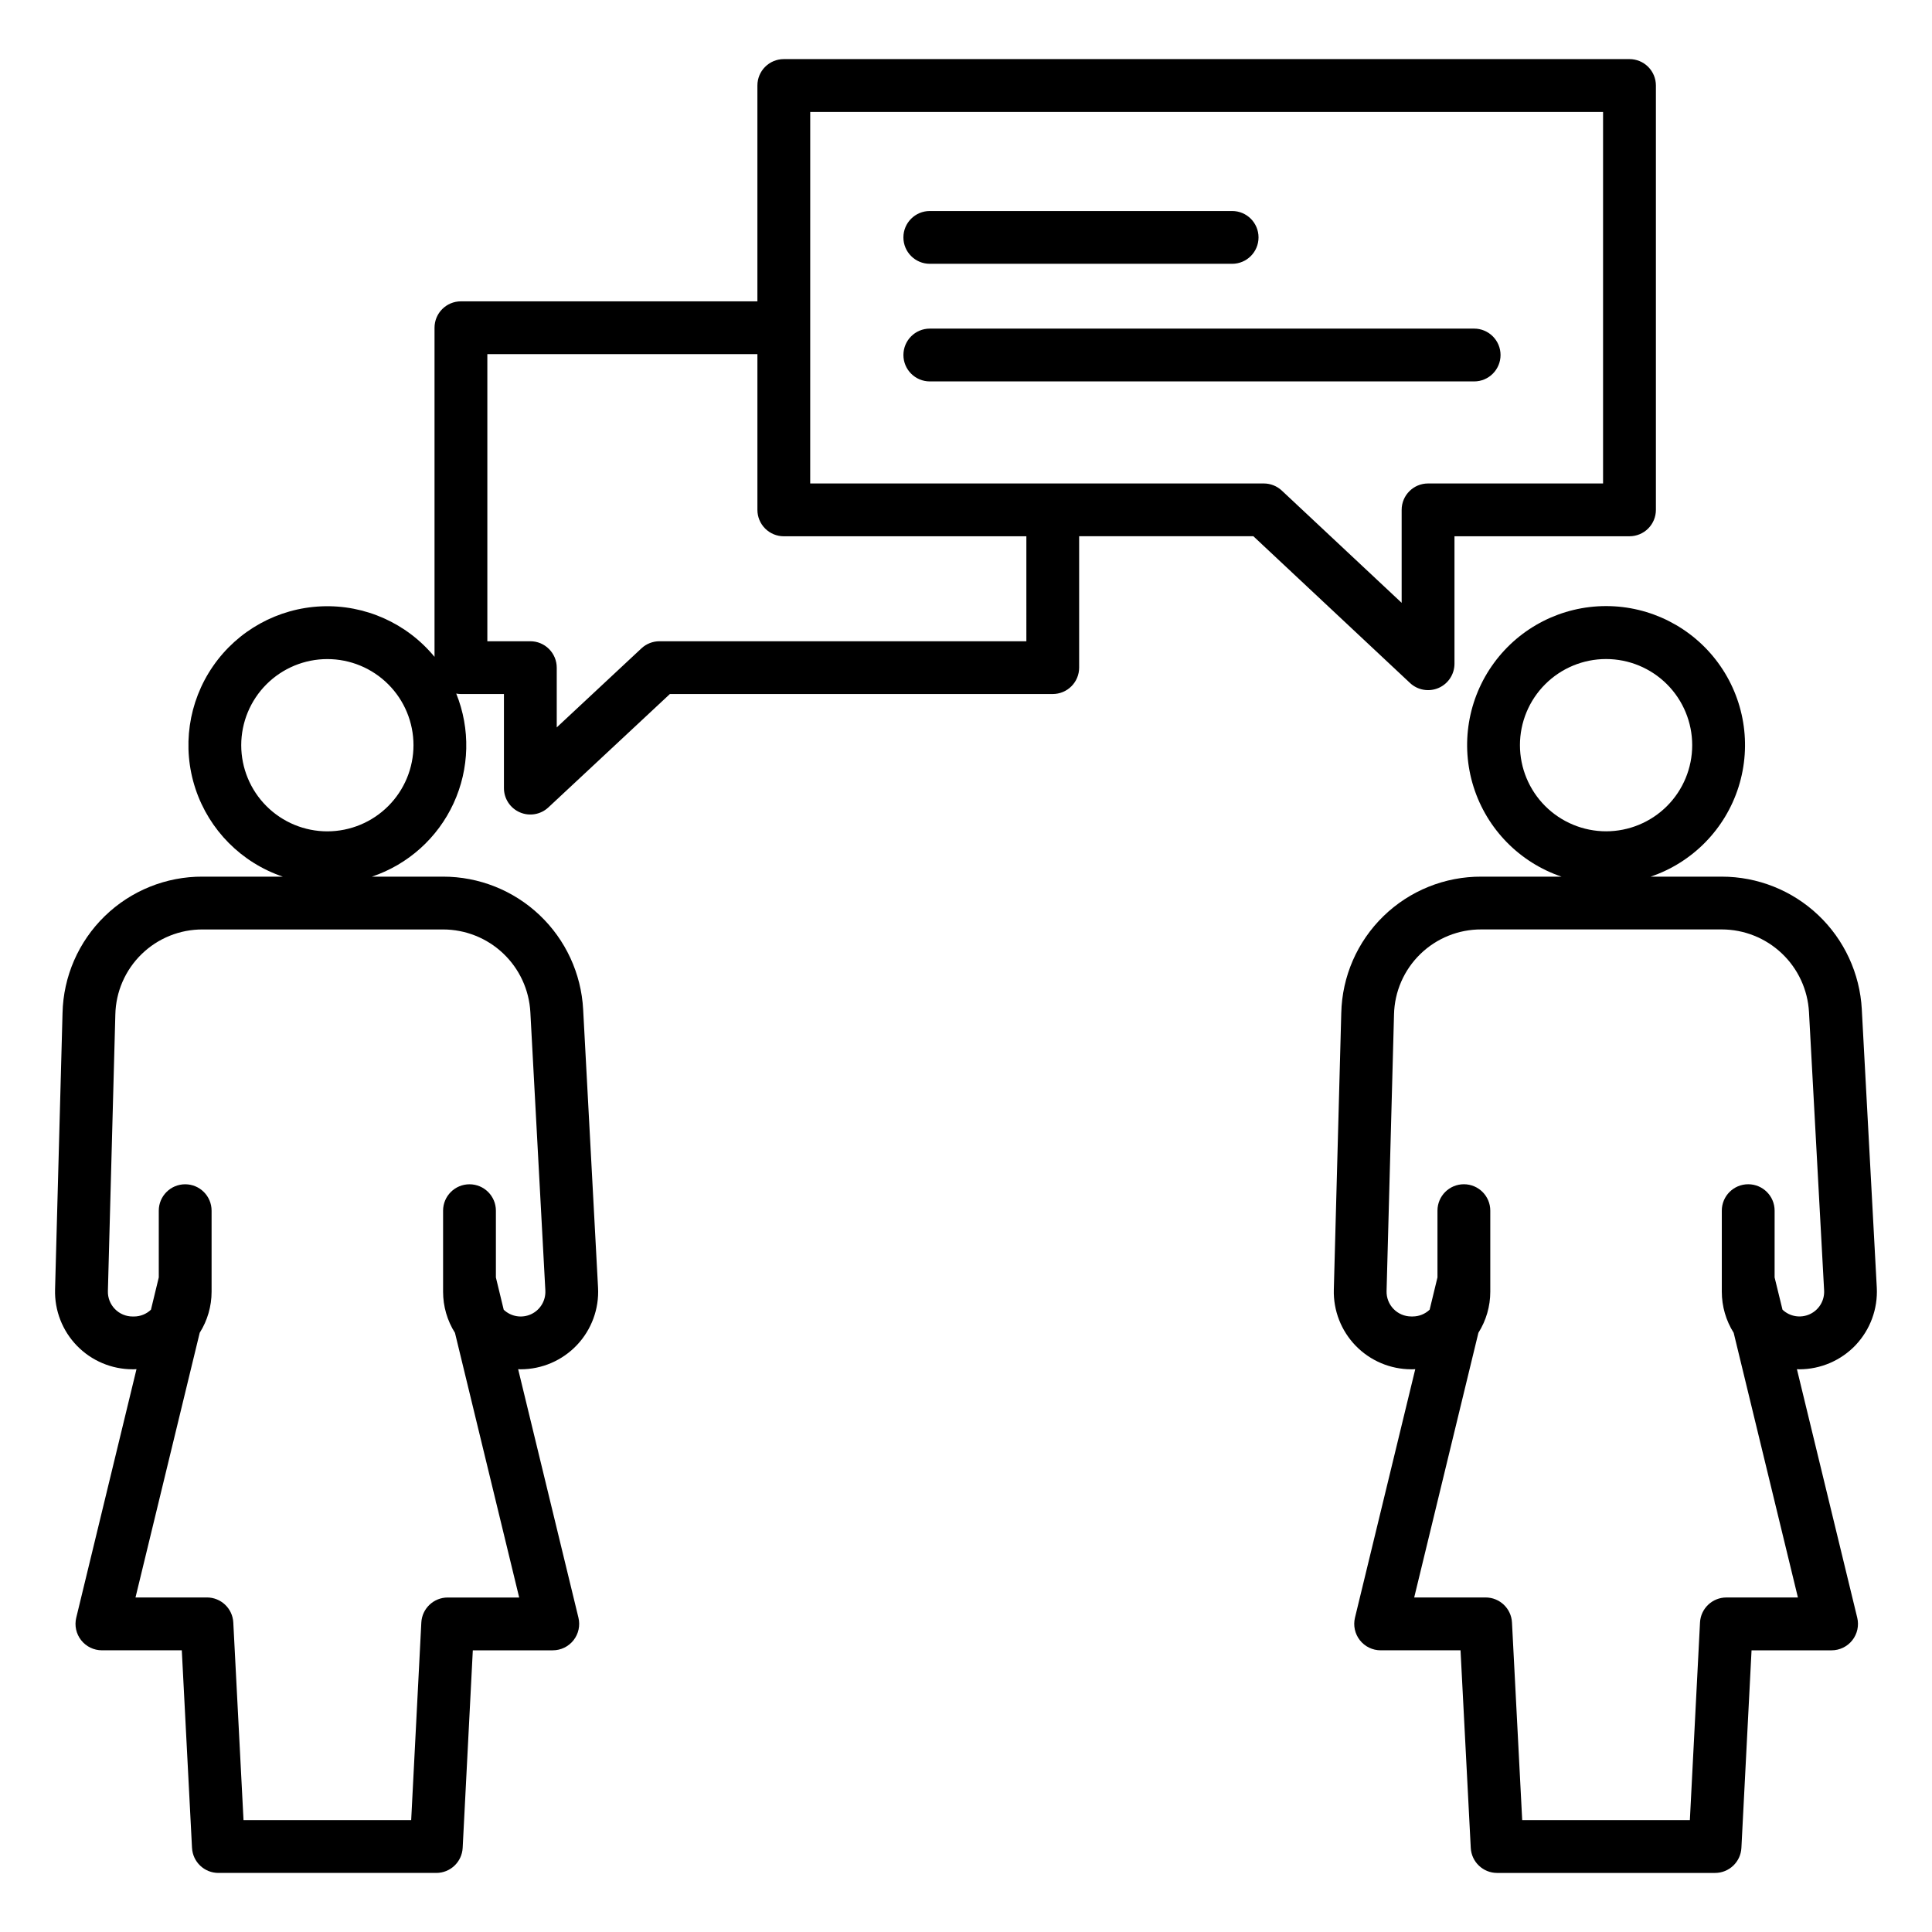 <?xml version="1.0" encoding="UTF-8"?>
<!-- The Best Svg Icon site in the world: iconSvg.co, Visit us! https://iconsvg.co -->
<svg fill="#000000" width="800px" height="800px" version="1.1" viewBox="144 144 512 512" xmlns="http://www.w3.org/2000/svg">
 <g>
  <path d="m635.77 500.46c3.871-4.106 5.894-9.609 5.598-15.242l-3.973-73.73h0.004c-0.512-9.496-4.644-18.438-11.547-24.98-6.902-6.543-16.055-10.188-25.566-10.188h-18.848c11.113-3.766 19.77-12.598 23.301-23.789 3.535-11.188 1.527-23.391-5.41-32.855-6.938-9.465-17.969-15.059-29.703-15.059s-22.766 5.594-29.699 15.059c-6.938 9.465-8.949 21.668-5.414 32.855 3.535 11.191 12.191 20.023 23.305 23.789h-21.215c-9.699-0.051-19.027 3.715-25.98 10.48-6.949 6.762-10.961 15.988-11.172 25.684l-1.973 73.285v0.004c-0.148 5.543 1.949 10.91 5.816 14.887 3.871 3.973 9.18 6.215 14.727 6.215h0.383c0.219 0 0.438-0.027 0.656-0.035l-15.977 65.859c-0.504 2.086-0.027 4.289 1.301 5.977s3.356 2.672 5.5 2.672h21.172l2.711 52.352c0.188 3.727 3.266 6.652 7 6.648h57.727c3.731 0.004 6.812-2.922 6.996-6.648l2.688-52.348h21.207c2.144 0 4.176-0.984 5.5-2.672 1.328-1.688 1.809-3.891 1.301-5.977l-15.984-65.859c0.219 0 0.438 0.035 0.656 0.035 5.641-0.012 11.027-2.332 14.914-6.418zm-88.973-158.98h0.004c0-6.055 2.402-11.859 6.684-16.141s10.086-6.688 16.141-6.688c6.055 0 11.859 2.406 16.141 6.688s6.684 10.086 6.684 16.141c0 6.055-2.402 11.859-6.684 16.141-4.281 4.277-10.086 6.684-16.141 6.684-6.051-0.008-11.855-2.414-16.133-6.691-4.281-4.281-6.688-10.082-6.691-16.133zm67.492 141.05 0.004-17.695c0-3.863-3.133-6.996-7-6.996-3.863 0-6.996 3.133-6.996 6.996v21.484c0 3.859 1.094 7.637 3.148 10.898l17.02 70.133h-18.945c-3.734-0.008-6.812 2.918-7 6.644l-2.688 52.348h-44.434l-2.707-52.352v0.004c-0.184-3.731-3.266-6.652-6.996-6.648h-18.918l17.016-70.141c2.059-3.262 3.148-7.035 3.148-10.891v-21.48c0-3.863-3.133-6.996-6.996-6.996-3.867 0-7 3.133-7 6.996v17.688l-2.074 8.555c-1.207 1.152-2.812 1.797-4.481 1.801h-0.383c-1.77 0-3.465-0.715-4.699-1.984-1.234-1.27-1.902-2.984-1.852-4.754l1.973-73.285v0.004c0.129-6.047 2.629-11.797 6.965-16.016 4.332-4.219 10.148-6.566 16.195-6.535h63.676c5.93 0.004 11.633 2.277 15.938 6.356 4.305 4.078 6.879 9.652 7.199 15.574l4.008 73.73c0.148 2.676-1.348 5.176-3.781 6.301-2.434 1.129-5.309 0.656-7.25-1.191z"/>
  <path d="m517.67 325c2.039 1.91 5.012 2.422 7.574 1.312 2.559-1.113 4.211-3.641 4.207-6.43v-33.766h46.383c1.855 0 3.637-0.738 4.949-2.051 1.309-1.312 2.047-3.09 2.047-4.945v-112.46c0-1.855-0.738-3.633-2.047-4.945-1.312-1.312-3.094-2.051-4.949-2.051h-224.12c-3.863 0-6.996 3.133-6.996 6.996v57.199h-78.57c-3.863 0-6.996 3.133-6.996 6.996v87.219c-7.336-8.918-18.434-13.871-29.969-13.387-11.535 0.488-22.176 6.359-28.734 15.863-6.559 9.5-8.281 21.531-4.648 32.488 3.633 10.961 12.199 19.578 23.137 23.281h-21.215c-9.699-0.051-19.027 3.715-25.977 10.48-6.949 6.762-10.965 15.988-11.176 25.684l-1.98 73.289c-0.148 5.543 1.949 10.91 5.82 14.887 3.867 3.973 9.176 6.215 14.723 6.215h0.383c0.223 0 0.438-0.027 0.656-0.035l-15.965 65.859c-0.508 2.086-0.031 4.289 1.297 5.977s3.356 2.672 5.504 2.672h21.168l2.707 52.352h0.004c0.184 3.727 3.266 6.652 6.996 6.648h57.727c3.734 0.004 6.812-2.922 7-6.648l2.688-52.348h21.191c2.148 0 4.176-0.984 5.5-2.672 1.328-1.688 1.805-3.891 1.301-5.977l-15.98-65.859c0.219 0 0.434 0.035 0.656 0.035 5.641 0 11.035-2.32 14.918-6.414 3.879-4.098 5.906-9.609 5.602-15.242l-3.949-73.734c-0.512-9.5-4.644-18.441-11.551-24.984-6.906-6.543-16.059-10.188-25.57-10.184h-18.855c9.582-3.223 17.414-10.254 21.641-19.438 4.231-9.184 4.484-19.703 0.703-29.078 0.414 0.078 0.828 0.121 1.246 0.125h11.395v24.93c0 2.789 1.652 5.309 4.207 6.418 2.555 1.113 5.527 0.602 7.562-1.297l32.211-30.055h101.46c1.855 0 3.637-0.738 4.949-2.051s2.047-3.09 2.047-4.945v-34.816h46.172zm-233.12 87.246 3.973 73.73-0.004 0.004c0.152 2.676-1.344 5.176-3.777 6.301-2.434 1.129-5.309 0.656-7.254-1.191l-2.07-8.547v-17.699c0-3.863-3.133-6.996-6.996-6.996-3.867 0-7 3.133-7 6.996v21.484c0 3.859 1.09 7.637 3.152 10.898l17.016 70.133h-18.934c-3.734-0.008-6.812 2.918-7 6.644l-2.688 52.348h-44.434l-2.707-52.359c-0.184-3.727-3.266-6.652-6.996-6.648h-18.922l17.016-70.141c2.059-3.258 3.148-7.035 3.148-10.887v-21.473c0-3.863-3.133-6.996-6.996-6.996-3.867 0-7 3.133-7 6.996v17.688l-2.074 8.555c-1.207 1.152-2.812 1.797-4.481 1.801h-0.375c-1.77 0-3.465-0.715-4.699-1.984-1.238-1.27-1.906-2.981-1.855-4.754l1.973-73.285v0.004c0.129-6.047 2.629-11.797 6.965-16.016 4.332-4.219 10.148-6.566 16.195-6.535h63.676c5.934 0 11.641 2.273 15.945 6.352 4.309 4.082 6.883 9.656 7.203 15.578zm-53.793-47.93c-6.055 0-11.859-2.402-16.141-6.684s-6.688-10.086-6.688-16.141c0-6.055 2.402-11.859 6.684-16.141s10.086-6.688 16.141-6.688c6.055 0 11.859 2.406 16.141 6.688 4.281 4.277 6.684 10.086 6.684 16.141-0.004 6.051-2.414 11.852-6.691 16.129-4.277 4.277-10.078 6.688-16.129 6.695zm127.96-190.65h210.11v98.457h-46.375c-3.867 0-7 3.133-7 7v24.633l-31.75-29.738c-1.293-1.215-3.004-1.891-4.781-1.895h-120.21zm57.281 140.27h-97.23c-1.773 0-3.481 0.672-4.773 1.879l-22.453 20.953v-15.832c0-1.855-0.738-3.637-2.051-4.949-1.309-1.312-3.09-2.051-4.945-2.051h-11.395v-76.078h71.57v41.266c0 1.855 0.738 3.633 2.051 4.945s3.09 2.051 4.945 2.051h64.281z"/>
  <path d="m390.41 213.91h80.121-0.004c3.863 0 6.996-3.133 6.996-6.996 0-3.863-3.133-6.996-6.996-6.996h-80.117c-3.867 0-7 3.133-7 6.996 0 3.863 3.133 6.996 7 6.996z"/>
  <path d="m541.66 238.08c0-1.855-0.738-3.633-2.051-4.945s-3.09-2.051-4.945-2.051h-144.25c-3.867 0-7 3.133-7 6.996 0 3.867 3.133 7 7 7h144.25c3.863 0 6.996-3.133 6.996-7z"/>
 </g>
</svg>